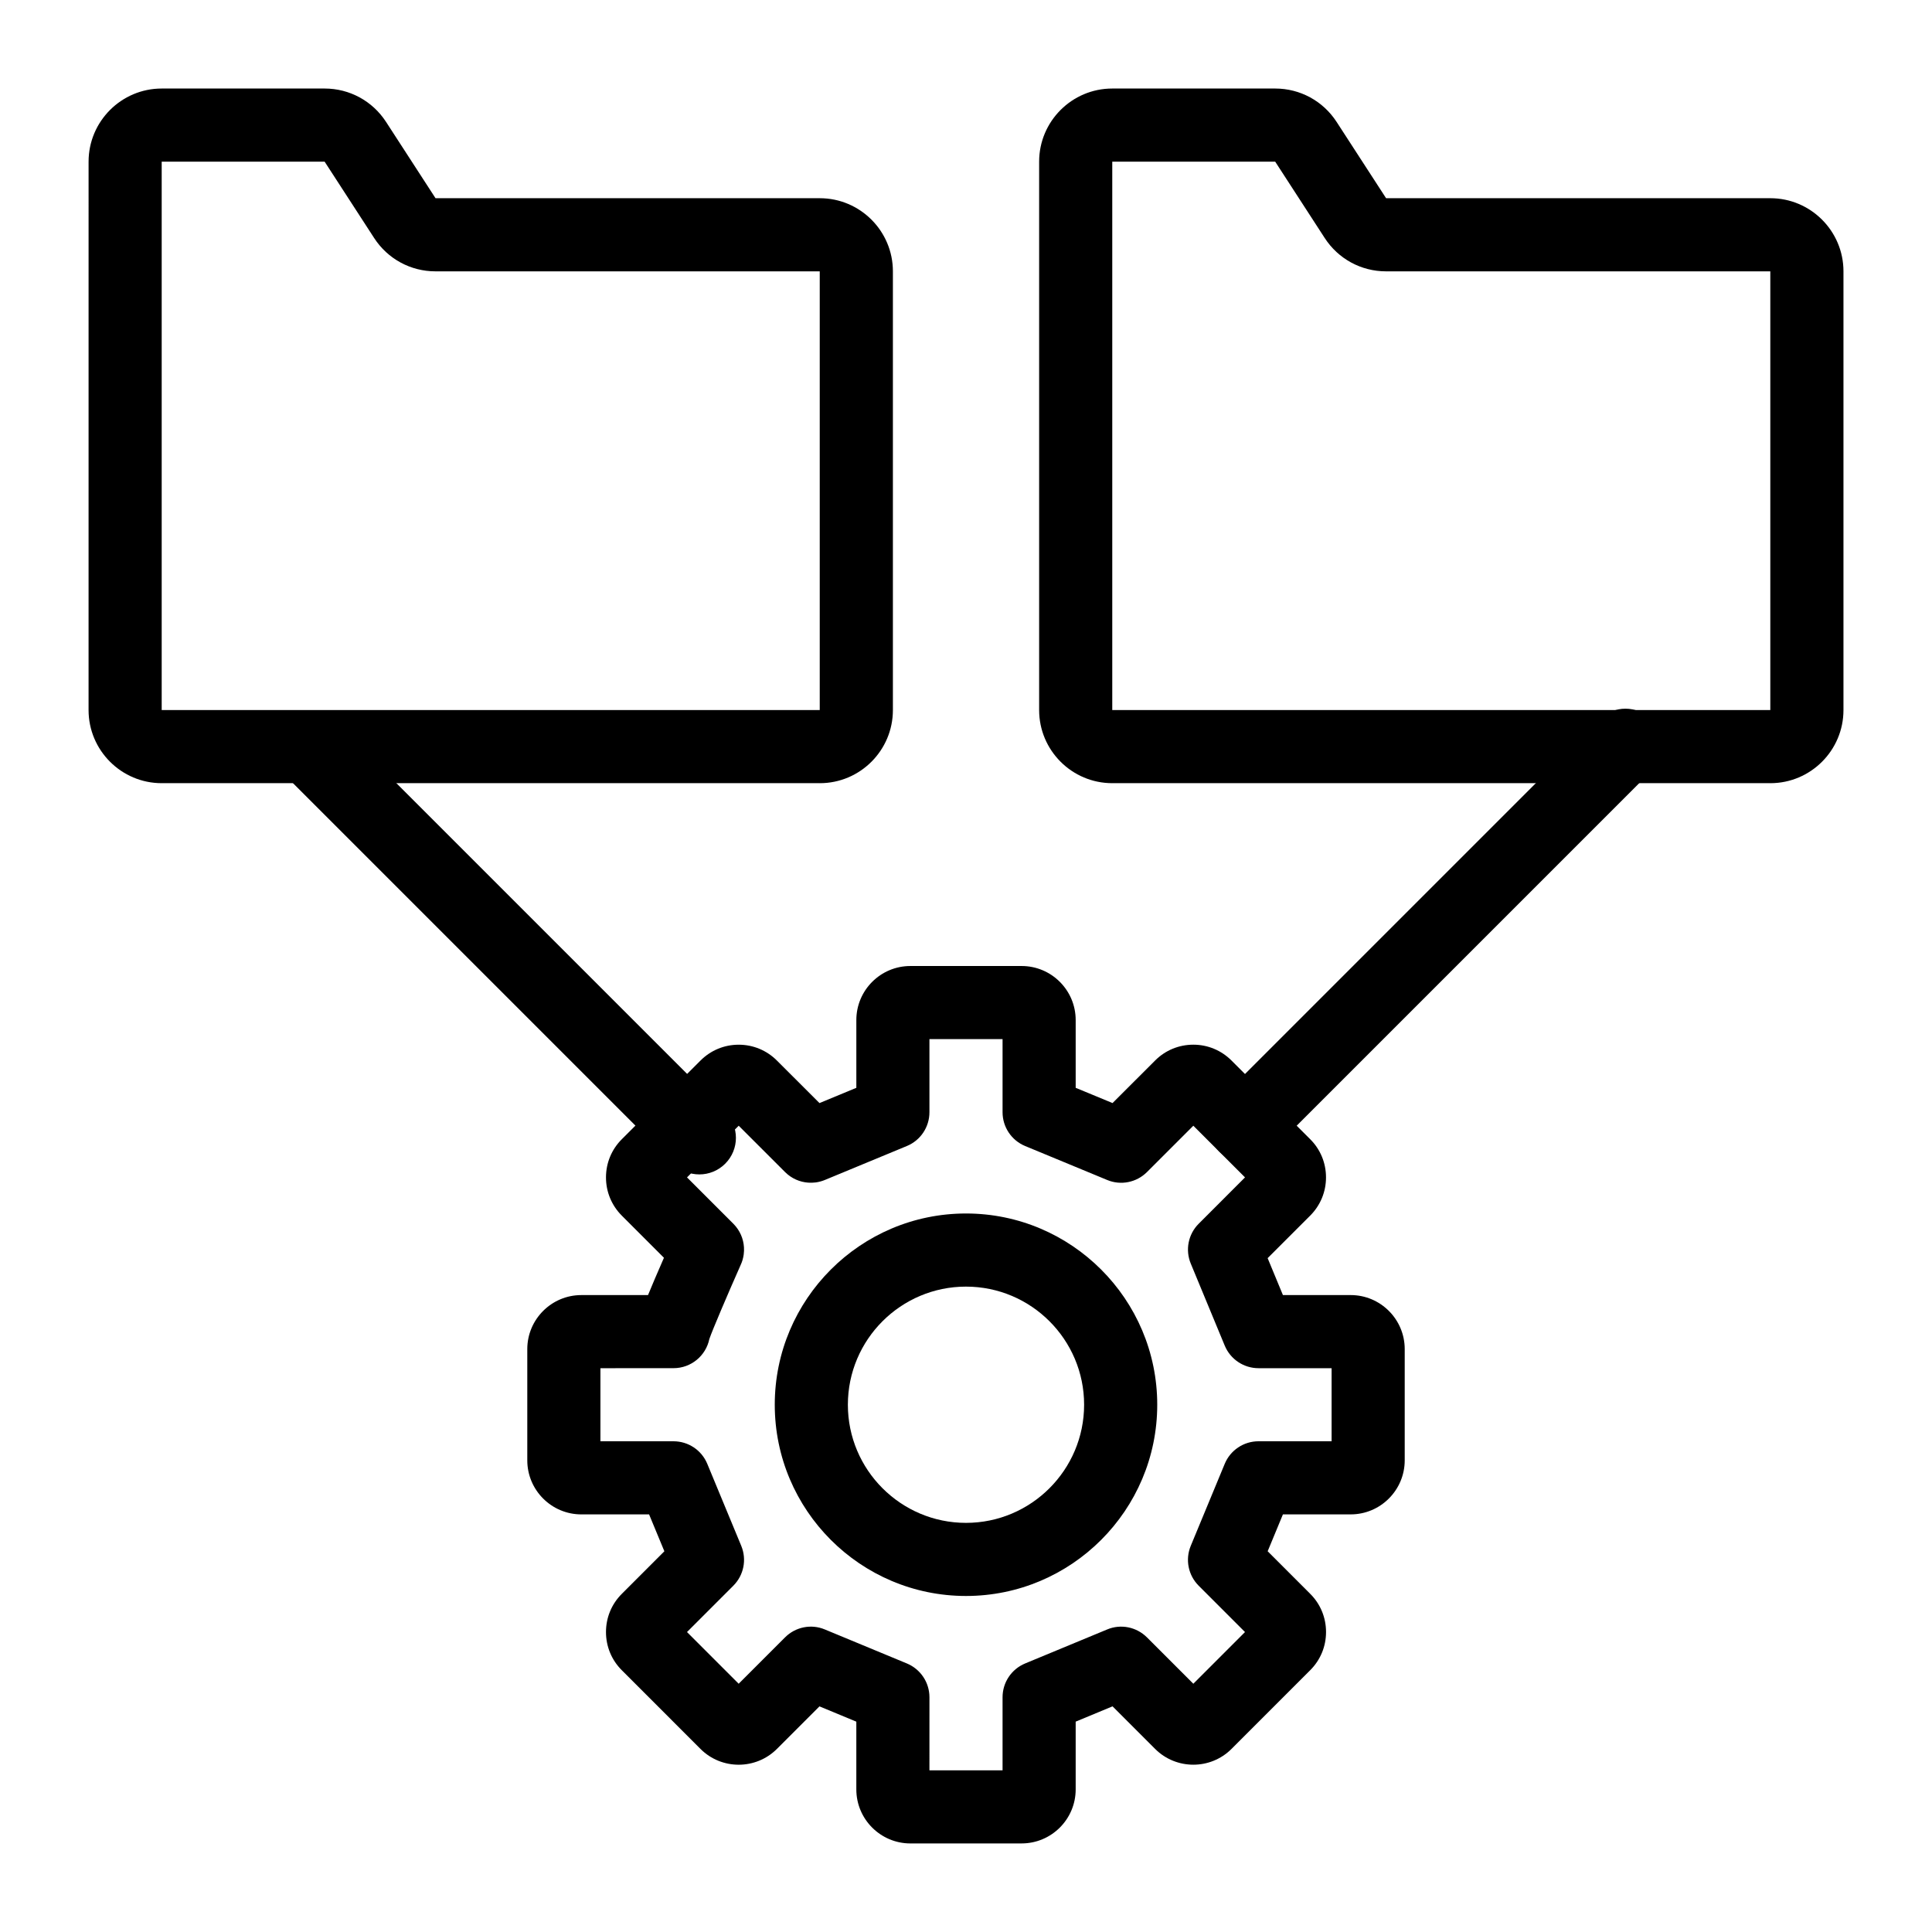 <?xml version="1.0" encoding="UTF-8"?>
<!-- Uploaded to: ICON Repo, www.svgrepo.com, Generator: ICON Repo Mixer Tools -->
<svg fill="#000000" width="800px" height="800px" version="1.1" viewBox="144 144 512 512" xmlns="http://www.w3.org/2000/svg">
 <g>
  <path d="m473.94 452.01c-2.481 0-4.957-0.945-6.852-2.84-3.785-3.785-3.785-9.914 0-13.699l100.82-100.82c3.785-3.785 9.914-3.785 13.699 0 3.785 3.785 3.785 9.914 0 13.699l-100.82 100.82c-1.891 1.895-4.371 2.84-6.848 2.84z"/>
  <path d="m329.34 455.23c-2.481 0-4.957-0.945-6.852-2.84l-100.82-100.82c-3.785-3.785-3.785-9.914 0-13.699 3.785-3.785 9.914-3.785 13.699 0l100.82 100.82c3.785 3.785 3.785 9.914 0 13.699-1.891 1.895-4.371 2.84-6.848 2.84z"/>
  <path d="m414.74 632.53h-29.48c-7.902 0-14.324-6.426-14.324-14.316v-17.957l-9.77-4.051-11.277 11.277c-5.59 5.582-14.68 5.582-20.254 0l-20.848-20.852c-2.707-2.695-4.195-6.293-4.195-10.125 0-3.832 1.488-7.426 4.207-10.133l11.266-11.27-4.051-9.773h-17.957c-7.894 0-14.32-6.426-14.32-14.324v-29.48c0-7.891 6.426-14.316 14.32-14.316h17.676c1.016-2.481 2.379-5.688 4.219-9.887l-11.164-11.164c-2.711-2.715-4.195-6.312-4.195-10.133 0-3.832 1.488-7.426 4.207-10.133l20.84-20.836c2.688-2.695 6.281-4.199 10.113-4.199h0.004c3.836 0 7.438 1.496 10.145 4.211l11.27 11.258 9.766-4.043v-17.957c0-7.902 6.422-14.324 14.324-14.324h29.48c7.902 0 14.324 6.422 14.324 14.324v17.957l9.77 4.039 11.277-11.27c2.695-2.707 6.297-4.199 10.129-4.199h0.008c3.832 0 7.426 1.504 10.133 4.219l20.828 20.824c2.707 2.695 4.195 6.293 4.195 10.125 0 3.824-1.484 7.418-4.188 10.125l-11.281 11.277 4.051 9.785h17.953c7.898 0 14.324 6.422 14.324 14.312v29.48c0 7.902-6.426 14.328-14.32 14.328h-17.957l-4.043 9.773 11.273 11.277c2.707 2.695 4.195 6.293 4.195 10.125 0 3.832-1.488 7.426-4.207 10.133l-20.84 20.844c-5.582 5.582-14.66 5.574-20.242 0.008l-11.289-11.289-9.77 4.055v17.957c0 7.891-6.422 14.316-14.324 14.316zm-24.43-19.379h19.379v-19.367c0-3.918 2.359-7.445 5.981-8.949l21.734-9.008c3.606-1.523 7.785-0.672 10.559 2.102l12.281 12.281 13.695-13.699-12.277-12.281c-2.773-2.773-3.602-6.934-2.102-10.559l9.004-21.734c1.5-3.625 5.031-5.984 8.949-5.984h19.375v-19.367h-19.371c-3.918 0-7.449-2.367-8.949-5.981l-9.004-21.742c-1.5-3.625-0.672-7.785 2.102-10.559l12.277-12.281-13.699-13.691-12.277 12.273c-2.777 2.773-6.945 3.613-10.555 2.102l-21.734-8.996c-3.629-1.5-5.988-5.035-5.988-8.953v-19.379h-19.379v19.379c0 3.918-2.359 7.457-5.984 8.949l-21.523 8.914c-0.844 0.367-1.727 0.613-2.621 0.738h-0.004-0.016c-0.652 0.086-1.316 0.094-1.957 0.059-2.238-0.152-4.43-1.09-6.141-2.793-0.008 0-0.016-0.008-0.023-0.02l-12.277-12.273-13.699 13.691 12.277 12.281c0.004 0.008-0.008-0.02 0.027 0.027 0 0 0.008 0.02 0.02 0.02 0 0 0.004 0.008 0.008 0.008 1.703 1.73 2.625 3.938 2.762 6.188 0.039 0.625 0.02 1.25-0.066 1.875v0.008c-0.129 0.984-0.406 1.949-0.836 2.856-3.445 7.777-7.445 17.145-8.277 19.574-0.91 4.41-4.812 7.719-9.488 7.719l-19.375 0.008v19.367h19.371c3.918 0 7.449 2.356 8.949 5.981l9.004 21.734c1.5 3.625 0.672 7.785-2.102 10.559l-12.277 12.281 13.695 13.699 12.281-12.281c2.758-2.773 6.934-3.625 10.559-2.102l21.734 9.008c3.621 1.508 5.981 5.035 5.981 8.953zm66.355-174.39c0.004 0.008 0.008 0.008 0.02 0.02zm-113.31-0.02-0.02 0.02c0.012-0.012 0.016-0.012 0.02-0.02z"/>
  <path d="m400 566.95c-27.945 0-50.68-22.734-50.68-50.688 0-27.941 22.734-50.676 50.68-50.676 27.941 0 50.68 22.734 50.68 50.676 0 27.949-22.738 50.688-50.68 50.688zm0-81.984c-17.262 0-31.305 14.039-31.305 31.301 0 17.266 14.039 31.309 31.305 31.309 17.262-0.004 31.301-14.043 31.301-31.312 0-17.258-14.039-31.297-31.301-31.297z"/>
  <path d="m361.24 351.55h-174.39c-10.688 0-19.379-8.695-19.379-19.379l0.004-145.33c0-10.684 8.691-19.379 19.379-19.379h43.188c6.586 0 12.66 3.301 16.254 8.828l13.121 20.238h101.83c10.688 0 19.379 8.695 19.379 19.379v116.27c0 10.68-8.691 19.375-19.379 19.375zm-174.39-164.71v145.33h174.39v-116.26h-101.83c-6.609 0-12.688-3.312-16.27-8.855l-13.109-20.211z"/>
  <path d="m613.15 351.55h-174.39c-10.688 0-19.379-8.695-19.379-19.379v-145.33c0-10.684 8.691-19.379 19.379-19.379h43.188c6.586 0 12.66 3.301 16.254 8.828l13.125 20.238h101.83c10.688 0 19.379 8.695 19.379 19.379v116.27c0 10.68-8.691 19.375-19.379 19.375zm-174.39-164.71v145.33h174.39v-116.26h-101.83c-6.609 0-12.688-3.312-16.27-8.855l-13.109-20.211z"/>
 </g>
</svg>
